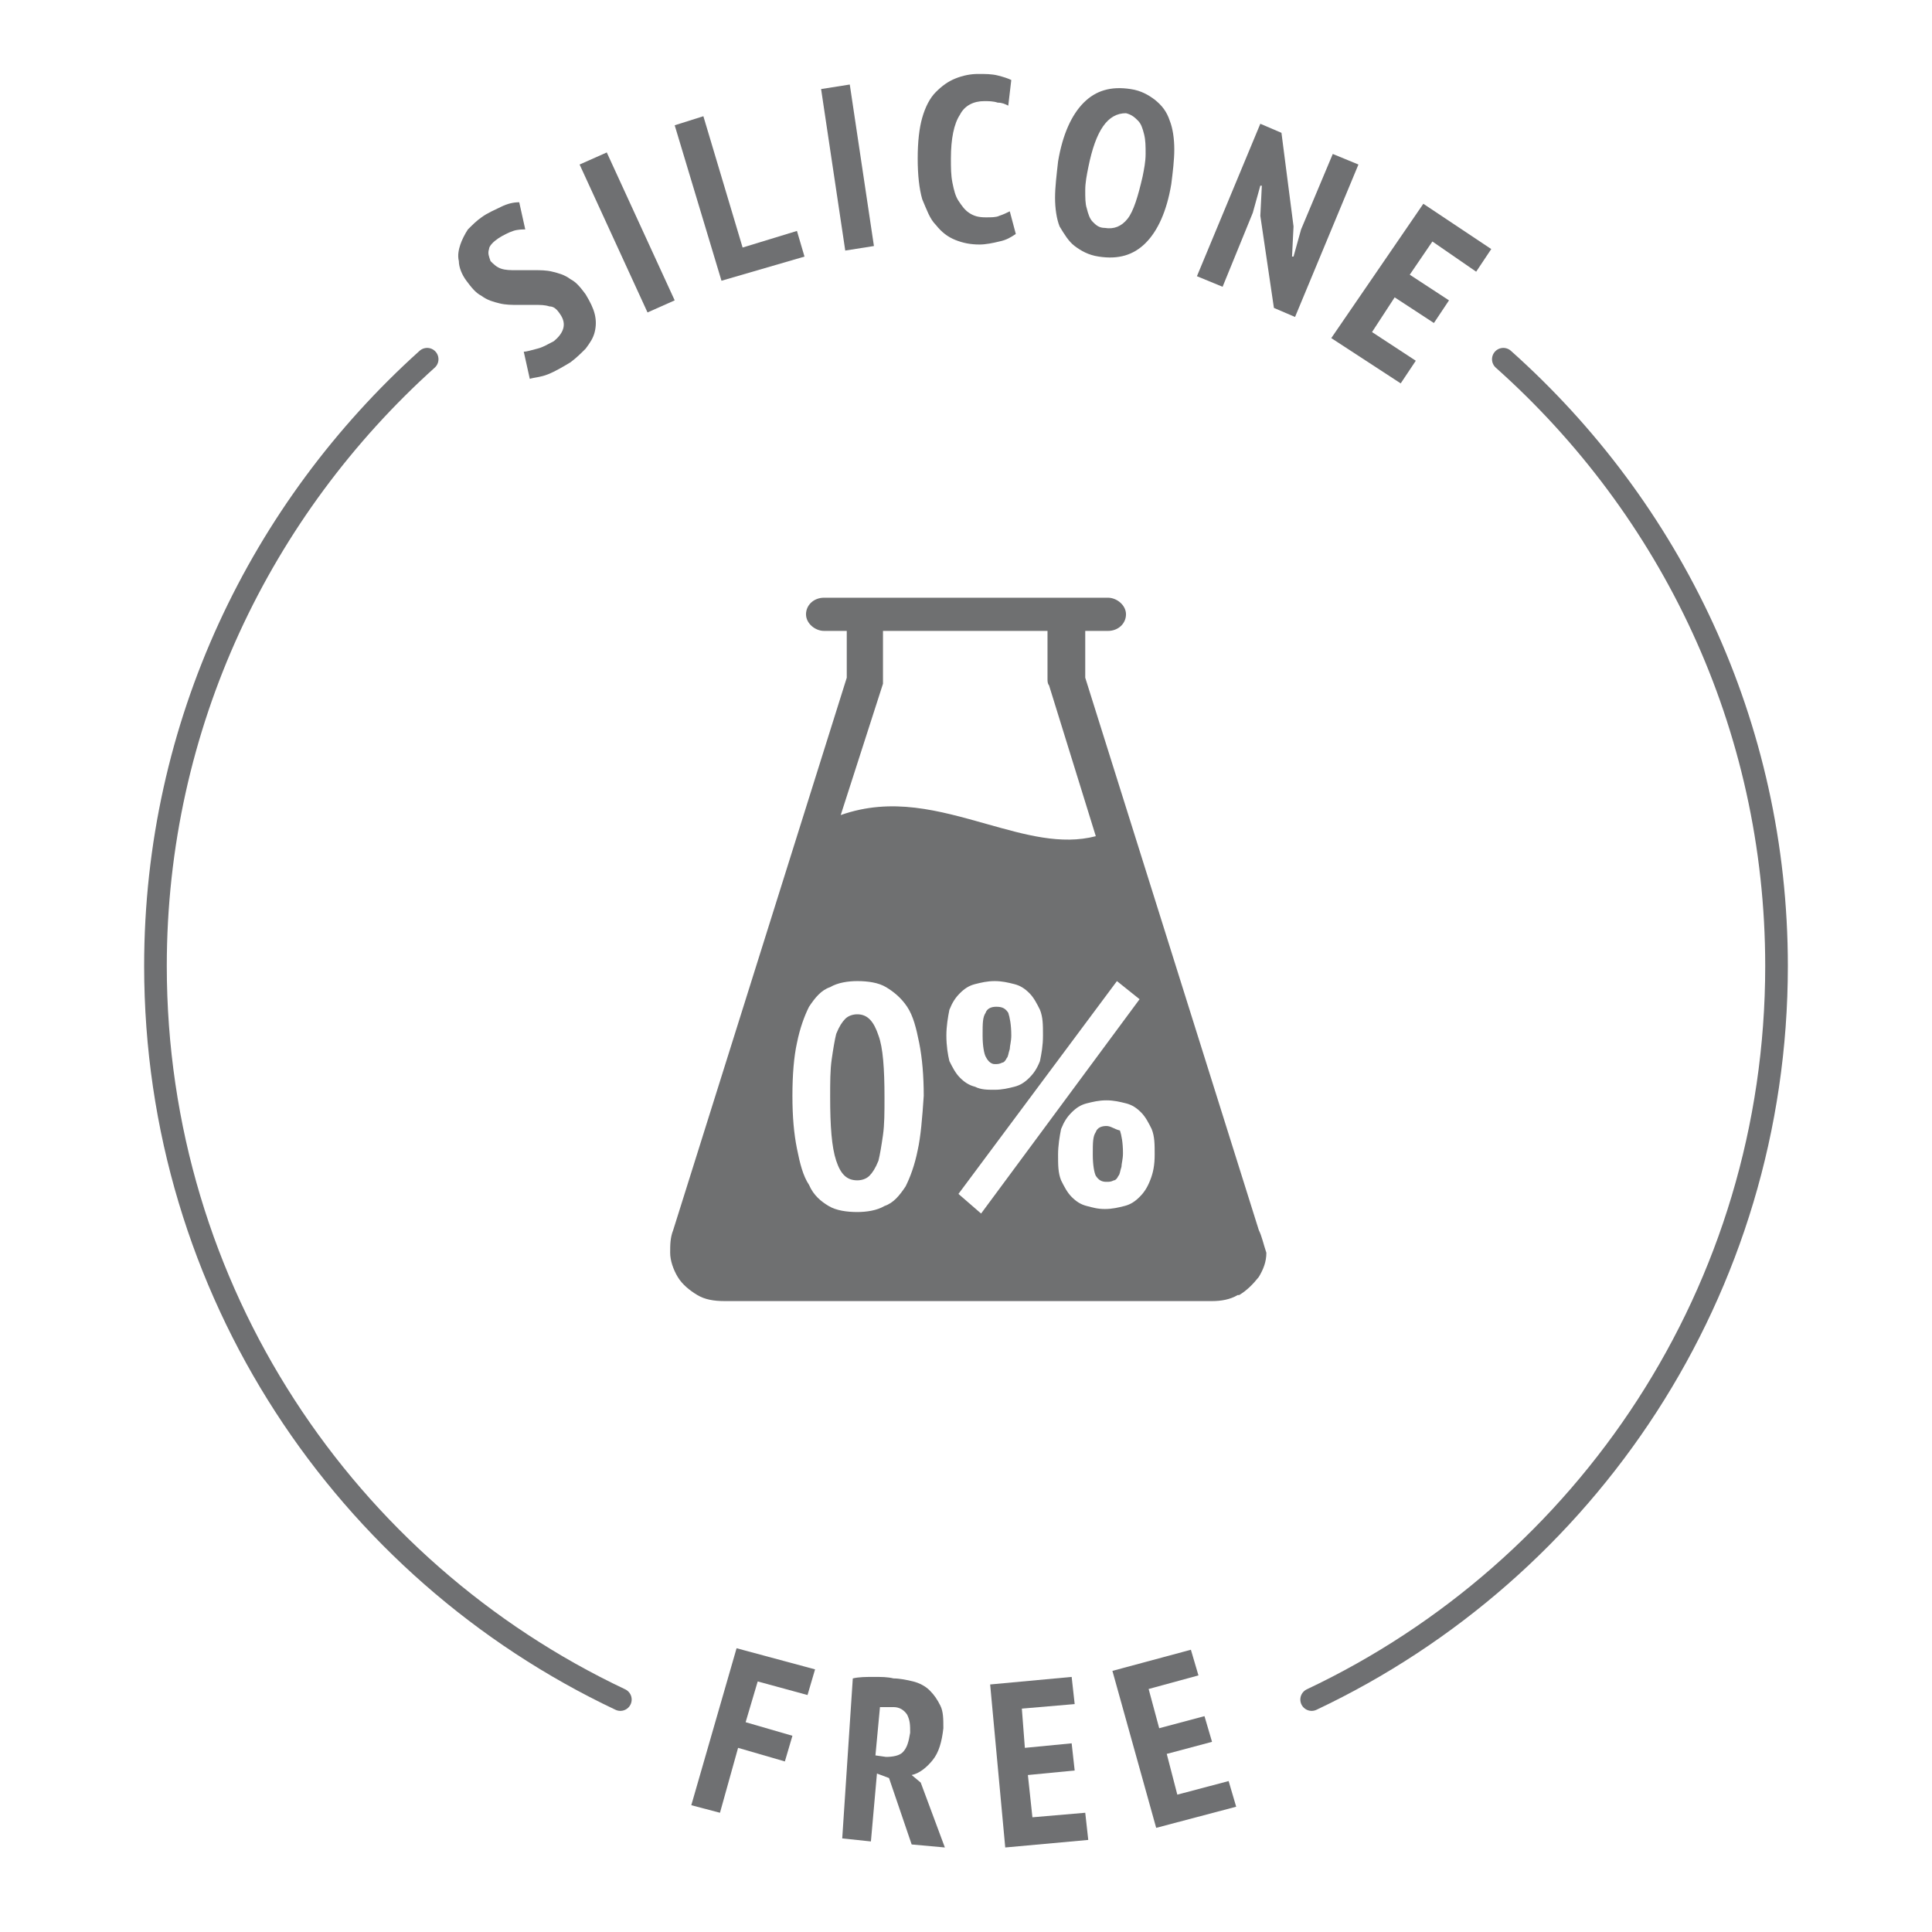 <?xml version="1.0" encoding="utf-8"?>
<!-- Generator: Adobe Illustrator 24.1.1, SVG Export Plug-In . SVG Version: 6.00 Build 0)  -->
<svg version="1.1" id="Слой_1" xmlns="http://www.w3.org/2000/svg" xmlns:xlink="http://www.w3.org/1999/xlink" x="0px" y="0px"
	 viewBox="0 0 128 128" style="enable-background:new 0 0 128 128;" xml:space="preserve">
<style type="text/css">
	.st0{fill:none;stroke:#6F7072;stroke-width:1.5;stroke-linecap:round;stroke-linejoin:round;stroke-miterlimit:10;}
	.st1{fill:#6F7072;}
	.st2{fill:#6F7071;}
</style>
<g>
	<path class="st0" d="M28.3,23.8C17.3,33.7,10.3,48,10.3,64c0,21.5,12.6,40,30.8,48.6"/>
	<path class="st0" d="M86.9,112.6c18.2-8.6,30.8-27.1,30.8-48.6c0-16-7-30.3-18.1-40.2"/>
	<g>
		<path class="st1" d="M48.8,109.2l5.2,1.4l-0.5,1.7l-3.3-0.9l-0.8,2.7l3.1,0.9l-0.5,1.7l-3.1-0.9l-1.2,4.3l-1.9-0.5L48.8,109.2z"/>
		<path class="st1" d="M56.5,111.2c0.4-0.1,0.9-0.1,1.4-0.1c0.5,0,0.9,0,1.3,0.1c0.4,0,0.9,0.1,1.3,0.2c0.4,0.1,0.8,0.3,1.1,0.6
			c0.3,0.3,0.5,0.6,0.7,1c0.2,0.4,0.2,0.9,0.2,1.5c-0.1,0.9-0.3,1.6-0.7,2.1c-0.4,0.5-0.9,0.9-1.4,1l0.6,0.5l1.6,4.3l-2.2-0.2
			l-1.5-4.4l-0.8-0.3l-0.4,4.5l-1.9-0.2L56.5,111.2z M58,116.3l0.7,0.1c0.5,0,0.9-0.1,1.1-0.3c0.3-0.3,0.4-0.7,0.5-1.3
			c0-0.5,0-0.8-0.2-1.2c-0.2-0.3-0.5-0.5-0.9-0.5c-0.2,0-0.3,0-0.5,0c-0.2,0-0.3,0-0.4,0L58,116.3z"/>
		<path class="st1" d="M65.6,111.6l5.4-0.5l0.2,1.8l-3.5,0.3l0.2,2.6l3.1-0.3l0.2,1.8l-3.1,0.3l0.3,2.8l3.5-0.3l0.2,1.8l-5.5,0.5
			L65.6,111.6z"/>
		<path class="st1" d="M73.7,110.7l5.2-1.4l0.5,1.7l-3.3,0.9l0.7,2.6l3-0.8l0.5,1.7l-3,0.8l0.7,2.7l3.4-0.9l0.5,1.7l-5.3,1.4
			L73.7,110.7z"/>
	</g>
	<g>
		<g>
			<path class="st1" d="M37.1,20.8c-0.2-0.3-0.4-0.5-0.7-0.5c-0.3-0.1-0.6-0.1-1-0.1c-0.4,0-0.7,0-1.1,0c-0.4,0-0.8,0-1.2-0.1
				c-0.4-0.1-0.8-0.2-1.2-0.5c-0.4-0.2-0.7-0.6-1-1c-0.3-0.4-0.5-0.9-0.5-1.3c-0.1-0.4,0-0.8,0.1-1.1c0.1-0.3,0.3-0.7,0.5-1
				c0.3-0.3,0.6-0.6,0.9-0.8c0.4-0.3,0.9-0.5,1.3-0.7c0.4-0.2,0.8-0.3,1.2-0.3l0.4,1.8c-0.2,0-0.5,0-0.8,0.1c-0.3,0.1-0.7,0.3-1,0.5
				c-0.3,0.2-0.6,0.5-0.6,0.7c-0.1,0.3,0,0.5,0.1,0.8c0.2,0.2,0.4,0.4,0.7,0.5c0.3,0.1,0.6,0.1,1,0.1c0.4,0,0.7,0,1.2,0
				c0.4,0,0.8,0,1.2,0.1c0.4,0.1,0.8,0.2,1.2,0.5c0.4,0.2,0.7,0.6,1,1c0.3,0.5,0.5,0.9,0.6,1.3c0.1,0.4,0.1,0.8,0,1.2
				c-0.1,0.4-0.3,0.7-0.6,1.1c-0.3,0.3-0.6,0.6-1,0.9c-0.5,0.3-1,0.6-1.5,0.8c-0.5,0.2-0.9,0.2-1.2,0.3l-0.4-1.8
				c0.2,0,0.5-0.1,0.9-0.2c0.4-0.1,0.7-0.3,1.1-0.5C37.3,22.1,37.6,21.5,37.1,20.8z"/>
			<path class="st1" d="M38.4,10.9l1.8-0.8l4.5,9.8l-1.8,0.8L38.4,10.9z"/>
			<path class="st1" d="M53.3,17l-5.5,1.6L44.7,8.3l1.9-0.6l2.6,8.7l3.6-1.1L53.3,17z"/>
			<path class="st1" d="M54.4,5.9l1.9-0.3l1.6,10.7l-1.9,0.3L54.4,5.9z"/>
			<path class="st1" d="M67.3,15.5c-0.3,0.2-0.6,0.4-1.1,0.5c-0.4,0.1-0.9,0.2-1.3,0.2c-0.6,0-1.1-0.1-1.6-0.3
				c-0.5-0.2-0.9-0.5-1.3-1c-0.4-0.4-0.6-1-0.9-1.7c-0.2-0.7-0.3-1.6-0.3-2.7c0-1.1,0.1-2,0.3-2.7c0.2-0.7,0.5-1.3,0.9-1.7
				c0.4-0.4,0.8-0.7,1.3-0.9c0.5-0.2,1-0.3,1.5-0.3c0.5,0,0.9,0,1.3,0.1c0.4,0.1,0.7,0.2,0.9,0.3L66.8,7c-0.2-0.1-0.4-0.2-0.7-0.2
				c-0.3-0.1-0.6-0.1-0.9-0.1c-0.7,0-1.3,0.3-1.6,0.9c-0.4,0.6-0.6,1.6-0.6,2.9c0,0.6,0,1.1,0.1,1.6c0.1,0.5,0.2,0.9,0.4,1.2
				c0.2,0.3,0.4,0.6,0.7,0.8c0.3,0.2,0.6,0.3,1.1,0.3c0.4,0,0.7,0,0.9-0.1c0.3-0.1,0.5-0.2,0.7-0.3L67.3,15.5z"/>
			<path class="st1" d="M70.1,10.7c0.3-1.8,0.9-3.1,1.7-3.9s1.8-1.1,3.1-0.9c0.7,0.1,1.2,0.4,1.6,0.7C77,7,77.3,7.4,77.5,8
				c0.2,0.5,0.3,1.2,0.3,1.9c0,0.7-0.1,1.5-0.2,2.3c-0.3,1.8-0.9,3.1-1.7,3.9c-0.8,0.8-1.8,1.1-3.1,0.9c-0.7-0.1-1.2-0.4-1.6-0.7
				c-0.4-0.3-0.7-0.8-1-1.3c-0.2-0.5-0.3-1.2-0.3-1.9C69.9,12.4,70,11.6,70.1,10.7z M72.1,11.1c-0.1,0.5-0.2,1-0.2,1.5
				c0,0.5,0,0.9,0.1,1.2c0.1,0.4,0.2,0.7,0.4,0.9c0.2,0.2,0.4,0.4,0.8,0.4c0.6,0.1,1.1-0.1,1.5-0.6c0.4-0.5,0.7-1.5,1-2.8
				c0.1-0.5,0.2-1,0.2-1.5c0-0.5,0-0.9-0.1-1.3c-0.1-0.4-0.2-0.7-0.4-0.9c-0.2-0.2-0.4-0.4-0.8-0.5C73.4,7.5,72.6,8.6,72.1,11.1z"/>
			<path class="st1" d="M83.5,14.3l0.1-2l-0.1,0L83,14.1L81,19l-1.7-0.7l4.2-10.1l1.4,0.6l0.8,6.2l-0.1,2l0.1,0l0.5-1.8l2.1-5
				l1.7,0.7l-4.2,10.1l-1.4-0.6L83.5,14.3z"/>
			<path class="st1" d="M94.3,13.5l4.5,3l-1,1.5L94.9,16l-1.5,2.2l2.6,1.7l-1,1.5l-2.6-1.7l-1.5,2.3l2.9,1.9l-1,1.5l-4.6-3
				L94.3,13.5z"/>
		</g>
	</g>
</g>
<g>
	<path class="st2" d="M56.8,67.2c-0.3,0-0.6,0.1-0.8,0.3c-0.2,0.2-0.4,0.5-0.6,1c-0.1,0.4-0.2,1-0.3,1.7C55,70.9,55,71.7,55,72.7
		c0,1.9,0.1,3.3,0.4,4.2c0.3,0.9,0.7,1.3,1.4,1.3c0.3,0,0.6-0.1,0.8-0.3c0.2-0.2,0.4-0.5,0.6-1c0.1-0.4,0.2-1,0.3-1.7
		c0.1-0.7,0.1-1.5,0.1-2.5c0-1.9-0.1-3.3-0.4-4.1C57.9,67.7,57.5,67.2,56.8,67.2z"/>
	<path class="st2" d="M65.9,70.5c0.2,0,0.3,0,0.5-0.1c0.1,0,0.2-0.1,0.3-0.3c0.1-0.1,0.1-0.3,0.2-0.6c0-0.2,0.1-0.5,0.1-0.9
		c0-0.7-0.1-1.2-0.2-1.5c-0.2-0.3-0.4-0.4-0.8-0.4c-0.3,0-0.6,0.1-0.7,0.4c-0.2,0.3-0.2,0.7-0.2,1.5c0,0.7,0.1,1.2,0.2,1.4
		S65.6,70.5,65.9,70.5z"/>
	<path class="st2" d="M83.4,81.5L71.9,44.9v-3.1h1.5c0.7,0,1.2-0.5,1.2-1.1c0-0.6-0.6-1.1-1.2-1.1H54.6c-0.7,0-1.2,0.5-1.2,1.1
		c0,0.6,0.6,1.1,1.2,1.1h1.5v3.1L44.6,81.5c-0.2,0.5-0.2,1-0.2,1.5c0,0.5,0.2,1.1,0.5,1.6c0.3,0.5,0.8,0.9,1.3,1.2l0,0
		c0.5,0.3,1.1,0.4,1.8,0.4h32.3c0.6,0,1.2-0.1,1.7-0.4l0.1,0c0.5-0.3,0.9-0.7,1.3-1.2c0.3-0.5,0.5-1,0.5-1.6
		C83.7,82.4,83.6,81.9,83.4,81.5z M58.5,45.3c0-0.1,0-0.2,0-0.3v-3.2h10.9V45c0,0.1,0,0.3,0.1,0.4l3.1,10c-2.3,0.6-4.7-0.1-7.2-0.8
		c-3.2-0.9-6.3-1.8-9.7-0.6L58.5,45.3z M60.8,76.2c-0.2,1-0.5,1.8-0.8,2.4c-0.4,0.6-0.8,1.1-1.4,1.3c-0.5,0.3-1.2,0.4-1.8,0.4
		c-0.7,0-1.4-0.1-1.9-0.4c-0.5-0.3-1-0.7-1.3-1.4c-0.4-0.6-0.6-1.4-0.8-2.4c-0.2-1-0.3-2.1-0.3-3.5c0-1.4,0.1-2.6,0.3-3.5
		c0.2-1,0.5-1.8,0.8-2.4c0.4-0.6,0.8-1.1,1.4-1.3c0.5-0.3,1.2-0.4,1.8-0.4c0.7,0,1.4,0.1,1.9,0.4c0.5,0.3,1,0.7,1.4,1.3
		c0.4,0.6,0.6,1.4,0.8,2.4c0.2,1,0.3,2.2,0.3,3.5C61.1,74.1,61,75.3,60.8,76.2z M62.7,68.6c0-0.6,0.1-1.2,0.2-1.7
		c0.2-0.5,0.4-0.8,0.7-1.1c0.3-0.3,0.6-0.5,1-0.6c0.4-0.1,0.8-0.2,1.3-0.2s0.9,0.1,1.3,0.2c0.4,0.1,0.7,0.3,1,0.6
		c0.3,0.3,0.5,0.7,0.7,1.1c0.2,0.5,0.2,1,0.2,1.7s-0.1,1.2-0.2,1.7c-0.2,0.5-0.4,0.8-0.7,1.1c-0.3,0.3-0.6,0.5-1,0.6
		c-0.4,0.1-0.8,0.2-1.3,0.2S65,72.2,64.6,72c-0.4-0.1-0.7-0.3-1-0.6c-0.3-0.3-0.5-0.7-0.7-1.1C62.8,69.9,62.7,69.3,62.7,68.6z
		 M63.5,79.1L74,65l1.5,1.2L65,80.4L63.5,79.1z M76.2,78.2c-0.2,0.5-0.4,0.8-0.7,1.1c-0.3,0.3-0.6,0.5-1,0.6
		c-0.4,0.1-0.8,0.2-1.3,0.2S72.4,80,72,79.9c-0.4-0.1-0.7-0.3-1-0.6c-0.3-0.3-0.5-0.7-0.7-1.1c-0.2-0.5-0.2-1-0.2-1.7
		c0-0.6,0.1-1.2,0.2-1.7c0.2-0.5,0.4-0.8,0.7-1.1c0.3-0.3,0.6-0.5,1-0.6c0.4-0.1,0.8-0.2,1.3-0.2s0.9,0.1,1.3,0.2
		c0.4,0.1,0.7,0.3,1,0.6c0.3,0.3,0.5,0.7,0.7,1.1c0.2,0.5,0.2,1,0.2,1.7C76.5,77.2,76.4,77.7,76.2,78.2z"/>
	<path class="st2" d="M73.3,74.6c-0.3,0-0.6,0.1-0.7,0.4c-0.2,0.3-0.2,0.7-0.2,1.5c0,0.7,0.1,1.2,0.2,1.4c0.2,0.3,0.4,0.4,0.7,0.4
		c0.2,0,0.3,0,0.5-0.1c0.1,0,0.2-0.1,0.3-0.3c0.1-0.1,0.1-0.3,0.2-0.6c0-0.2,0.1-0.5,0.1-0.9c0-0.7-0.1-1.2-0.2-1.5
		C73.8,74.8,73.6,74.6,73.3,74.6z"/>
</g>
</svg>
